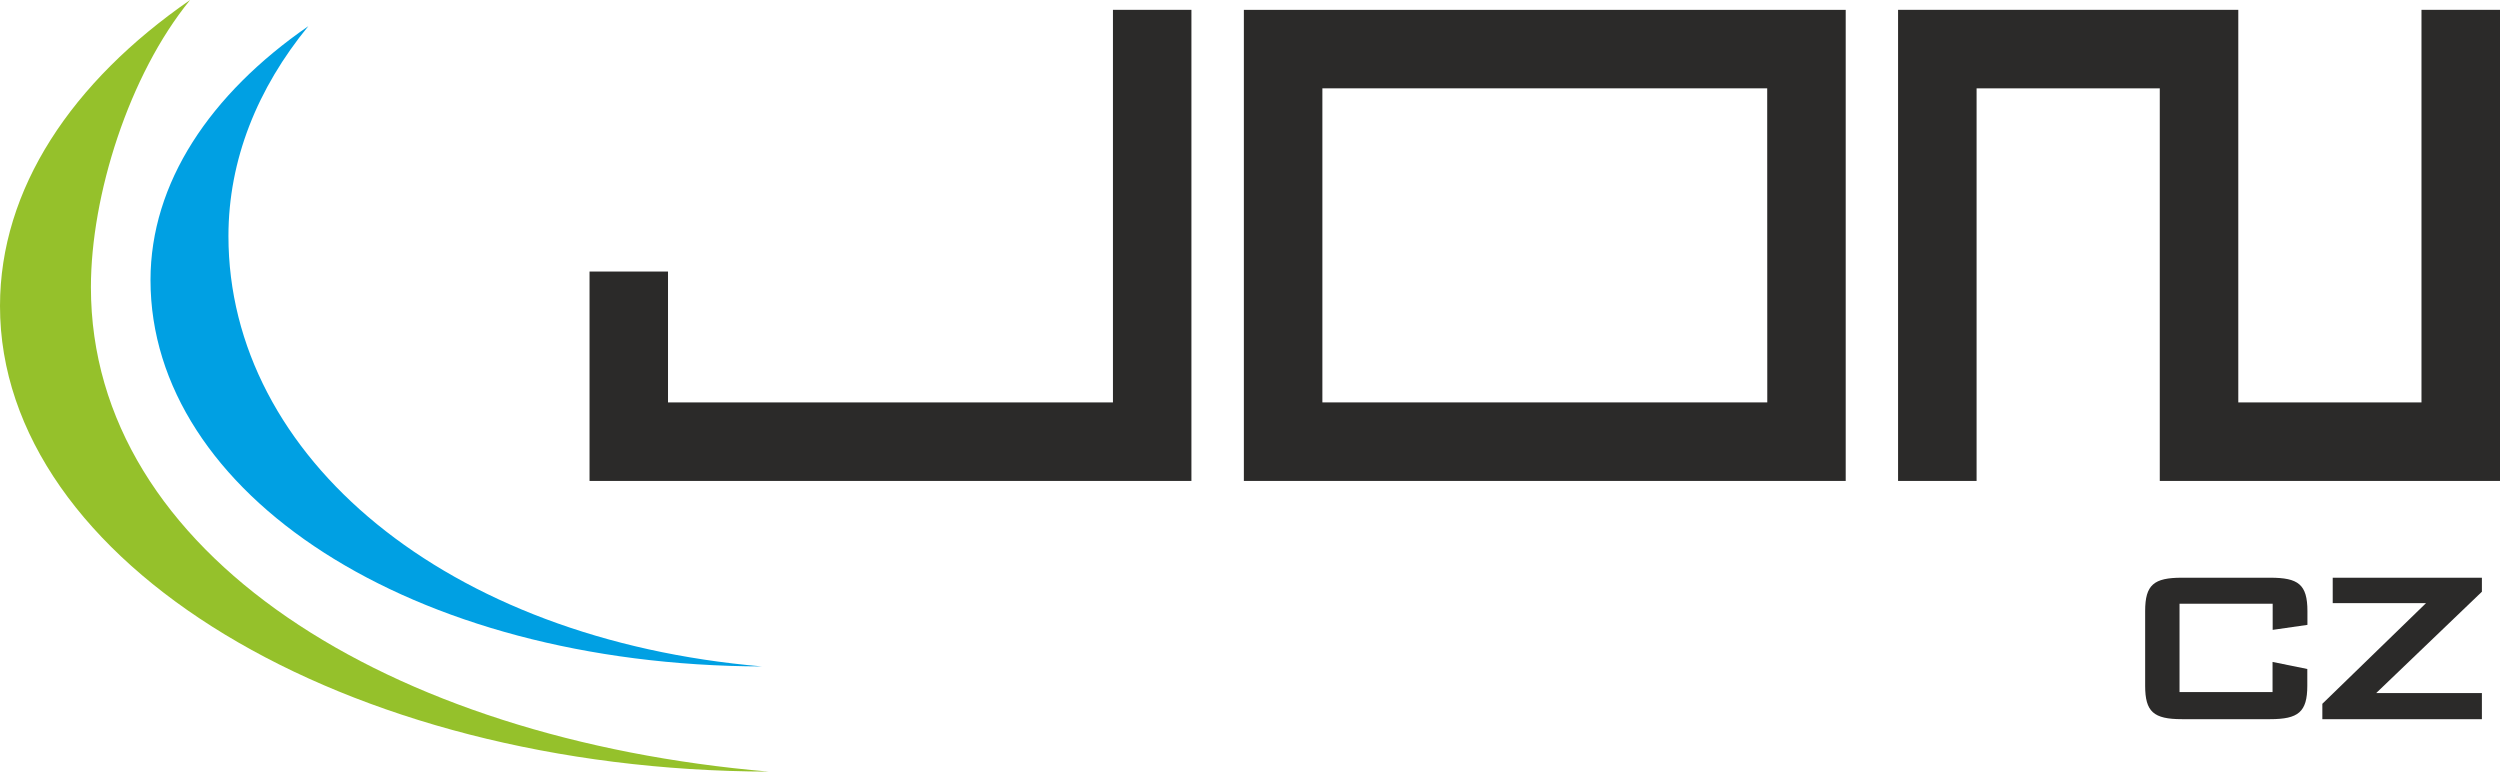 <svg xmlns="http://www.w3.org/2000/svg" viewBox="0 0 604.97 186.72"><defs><style>.cls-1{fill:#95c12b;}.cls-2{fill:#00a0e3;}.cls-3{fill:#2b2a29;}</style></defs><g id="Vrstva_2" data-name="Vrstva 2"><g id="Vrstva_1-2" data-name="Vrstva 1"><path class="cls-1" d="M22,69.51C22,47.31,31.19,18.14,46,0,17.37,19.8,0,45.7,0,74.06c0,62.06,83.22,112.41,186,112.66C94,178.89,22,134,22,69.51"/><path class="cls-2" d="M55.28,57.12c0-18.42,7-35.74,19.33-50.79C50.83,22.77,36.42,44.26,36.42,67.78c0,51.51,62.72,93.27,148,93.49C108,154.77,55.28,110.62,55.28,57.12"/><polygon class="cls-3" points="269.32 97.38 161.65 97.38 161.65 65.71 142.66 65.71 142.66 116.38 288.31 116.38 288.31 2.38 269.32 2.38 269.32 97.38"/><path class="cls-3" d="M301,116.38H446.64V2.38H301Zm126.66-19H320v-76H427.64Z"/><polygon class="cls-3" points="585.97 2.38 585.97 97.38 541.64 97.38 541.64 2.38 459.31 2.38 459.31 116.38 478.31 116.38 478.31 21.38 522.64 21.38 522.64 116.38 604.97 116.38 604.97 2.38 585.97 2.38"/><path class="cls-3" d="M527.42,146.1v21.37h22.51v-7.29l8.41,1.71v4.05c0,6.39-2.19,8.09-9,8.09H528c-6.88,0-8.9-1.79-8.9-8.09V147.88c0-6.39,2.11-8.08,8.9-8.08h21.37c6.79,0,9,1.61,9,8.08v3.33l-8.41,1.21V146.1Z"/><polygon class="cls-3" points="561.98 170.31 587.07 145.95 564.49 145.95 564.49 139.8 600.59 139.8 600.59 143.19 575.01 167.71 600.59 167.71 600.59 174.03 561.98 174.03 561.98 170.31"/></g></g></svg>